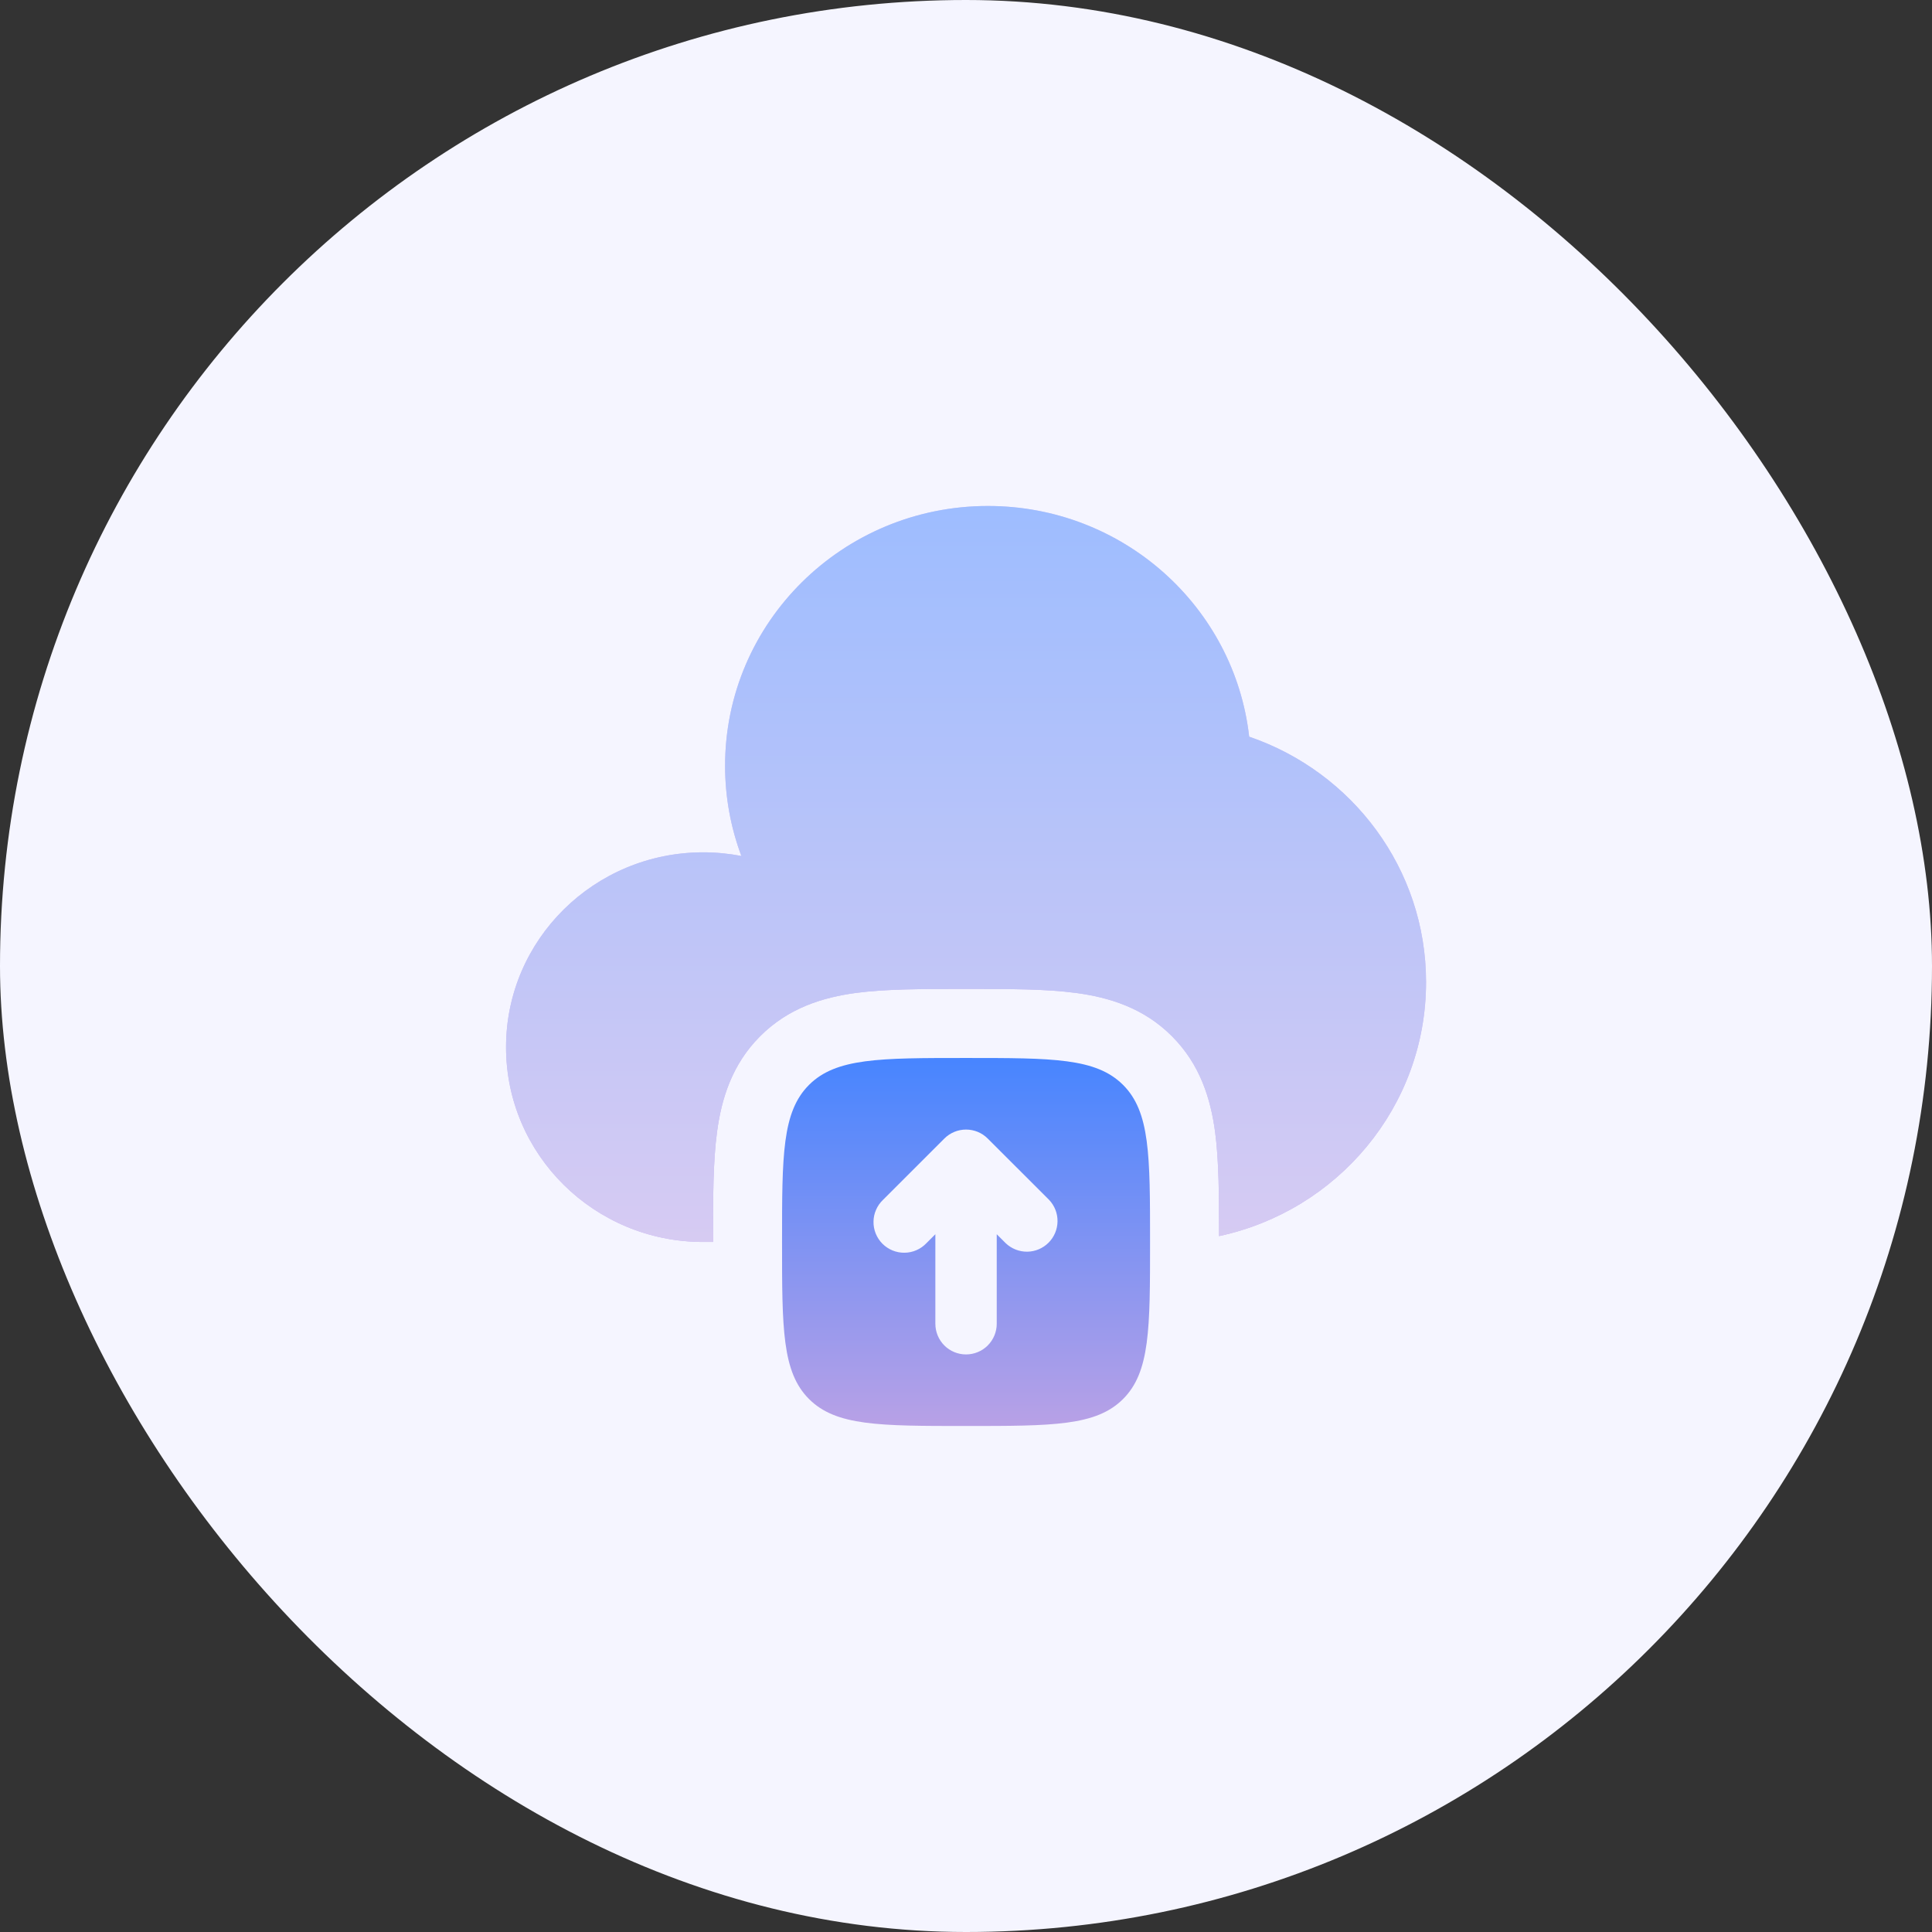 <svg width="56" height="56" viewBox="0 0 56 56" fill="none" xmlns="http://www.w3.org/2000/svg">
<rect x="0" y="0" width="56" height="56" fill="#333333" stroke="none"/>
<rect width="56" height="56" rx="28" fill="#F5F5FF"/>
<g opacity="0.5">
<path d="M20.668 35.999V35.879C20.668 34.726 20.668 33.667 20.784 32.807C20.911 31.859 21.211 30.857 22.035 30.034C22.859 29.209 23.861 28.909 24.808 28.781C25.669 28.666 26.728 28.666 27.883 28.666H28.12C29.275 28.666 30.333 28.666 31.193 28.782C32.141 28.909 33.144 29.209 33.967 30.033C34.792 30.857 35.092 31.859 35.22 32.806C35.333 33.655 35.335 34.694 35.335 35.829C38.765 35.095 41.335 32.079 41.335 28.469C41.335 25.175 39.192 22.373 36.208 21.353C35.784 17.591 32.555 14.666 28.636 14.666C24.428 14.666 21.017 18.037 21.017 22.195C21.017 23.115 21.184 23.995 21.489 24.811C21.125 24.741 20.754 24.705 20.383 24.705C17.227 24.706 14.668 27.234 14.668 30.353C14.668 33.471 17.227 35.999 20.383 35.999H20.668Z" fill="url(#paint0_linear_296_4705)"/>
<path d="M20.668 35.999V35.879C20.668 34.726 20.668 33.667 20.784 32.807C20.911 31.859 21.211 30.857 22.035 30.034C22.859 29.209 23.861 28.909 24.808 28.781C25.669 28.666 26.728 28.666 27.883 28.666H28.12C29.275 28.666 30.333 28.666 31.193 28.782C32.141 28.909 33.144 29.209 33.967 30.033C34.792 30.857 35.092 31.859 35.22 32.806C35.333 33.655 35.335 34.694 35.335 35.829C38.765 35.095 41.335 32.079 41.335 28.469C41.335 25.175 39.192 22.373 36.208 21.353C35.784 17.591 32.555 14.666 28.636 14.666C24.428 14.666 21.017 18.037 21.017 22.195C21.017 23.115 21.184 23.995 21.489 24.811C21.125 24.741 20.754 24.705 20.383 24.705C17.227 24.706 14.668 27.234 14.668 30.353C14.668 33.471 17.227 35.999 20.383 35.999H20.668Z" fill="url(#paint1_linear_296_4705)"/>
</g>
<path fill-rule="evenodd" clip-rule="evenodd" d="M28.001 30.666C25.487 30.666 24.231 30.666 23.449 31.447C22.668 32.229 22.668 33.485 22.668 35.999C22.668 38.514 22.668 39.77 23.449 40.551C24.231 41.333 25.487 41.333 28.001 41.333C30.516 41.333 31.772 41.333 32.553 40.551C33.335 39.77 33.335 38.514 33.335 35.999C33.335 33.485 33.335 32.229 32.553 31.447C31.772 30.666 30.516 30.666 28.001 30.666ZM30.408 34.778L28.629 33.001C28.463 32.834 28.237 32.741 28.001 32.741C27.766 32.741 27.54 32.834 27.373 33.001L25.595 34.778C25.509 34.86 25.44 34.958 25.393 35.067C25.345 35.175 25.32 35.293 25.319 35.411C25.317 35.53 25.34 35.648 25.384 35.757C25.429 35.867 25.495 35.967 25.579 36.051C25.663 36.135 25.763 36.201 25.873 36.246C25.983 36.29 26.1 36.313 26.219 36.311C26.337 36.31 26.454 36.285 26.563 36.237C26.672 36.19 26.77 36.121 26.852 36.035L27.112 35.775V38.37C27.112 38.606 27.206 38.832 27.372 38.999C27.539 39.166 27.765 39.259 28.001 39.259C28.237 39.259 28.463 39.166 28.63 38.999C28.797 38.832 28.891 38.606 28.891 38.37V35.775L29.151 36.035C29.319 36.195 29.543 36.283 29.775 36.281C30.007 36.278 30.229 36.184 30.393 36.02C30.557 35.856 30.65 35.634 30.653 35.402C30.656 35.17 30.568 34.946 30.408 34.778Z" fill="url(#paint2_linear_296_4705)"/>
<defs>
<linearGradient id="paint0_linear_296_4705" x1="28.001" y1="14.666" x2="28.001" y2="35.999" gradientUnits="userSpaceOnUse">
<stop stop-color="#B8A1E6"/>
<stop offset="1" stop-color="#9973E6"/>
</linearGradient>
<linearGradient id="paint1_linear_296_4705" x1="28.001" y1="14.666" x2="28.001" y2="35.999" gradientUnits="userSpaceOnUse">
<stop stop-color="#4785FF"/>
<stop offset="1" stop-color="#B8A1E6"/>
</linearGradient>
<linearGradient id="paint2_linear_296_4705" x1="28.001" y1="30.666" x2="28.001" y2="41.333" gradientUnits="userSpaceOnUse">
<stop stop-color="#4785FF"/>
<stop offset="1" stop-color="#B8A1E6"/>
</linearGradient>
</defs>
</svg>
